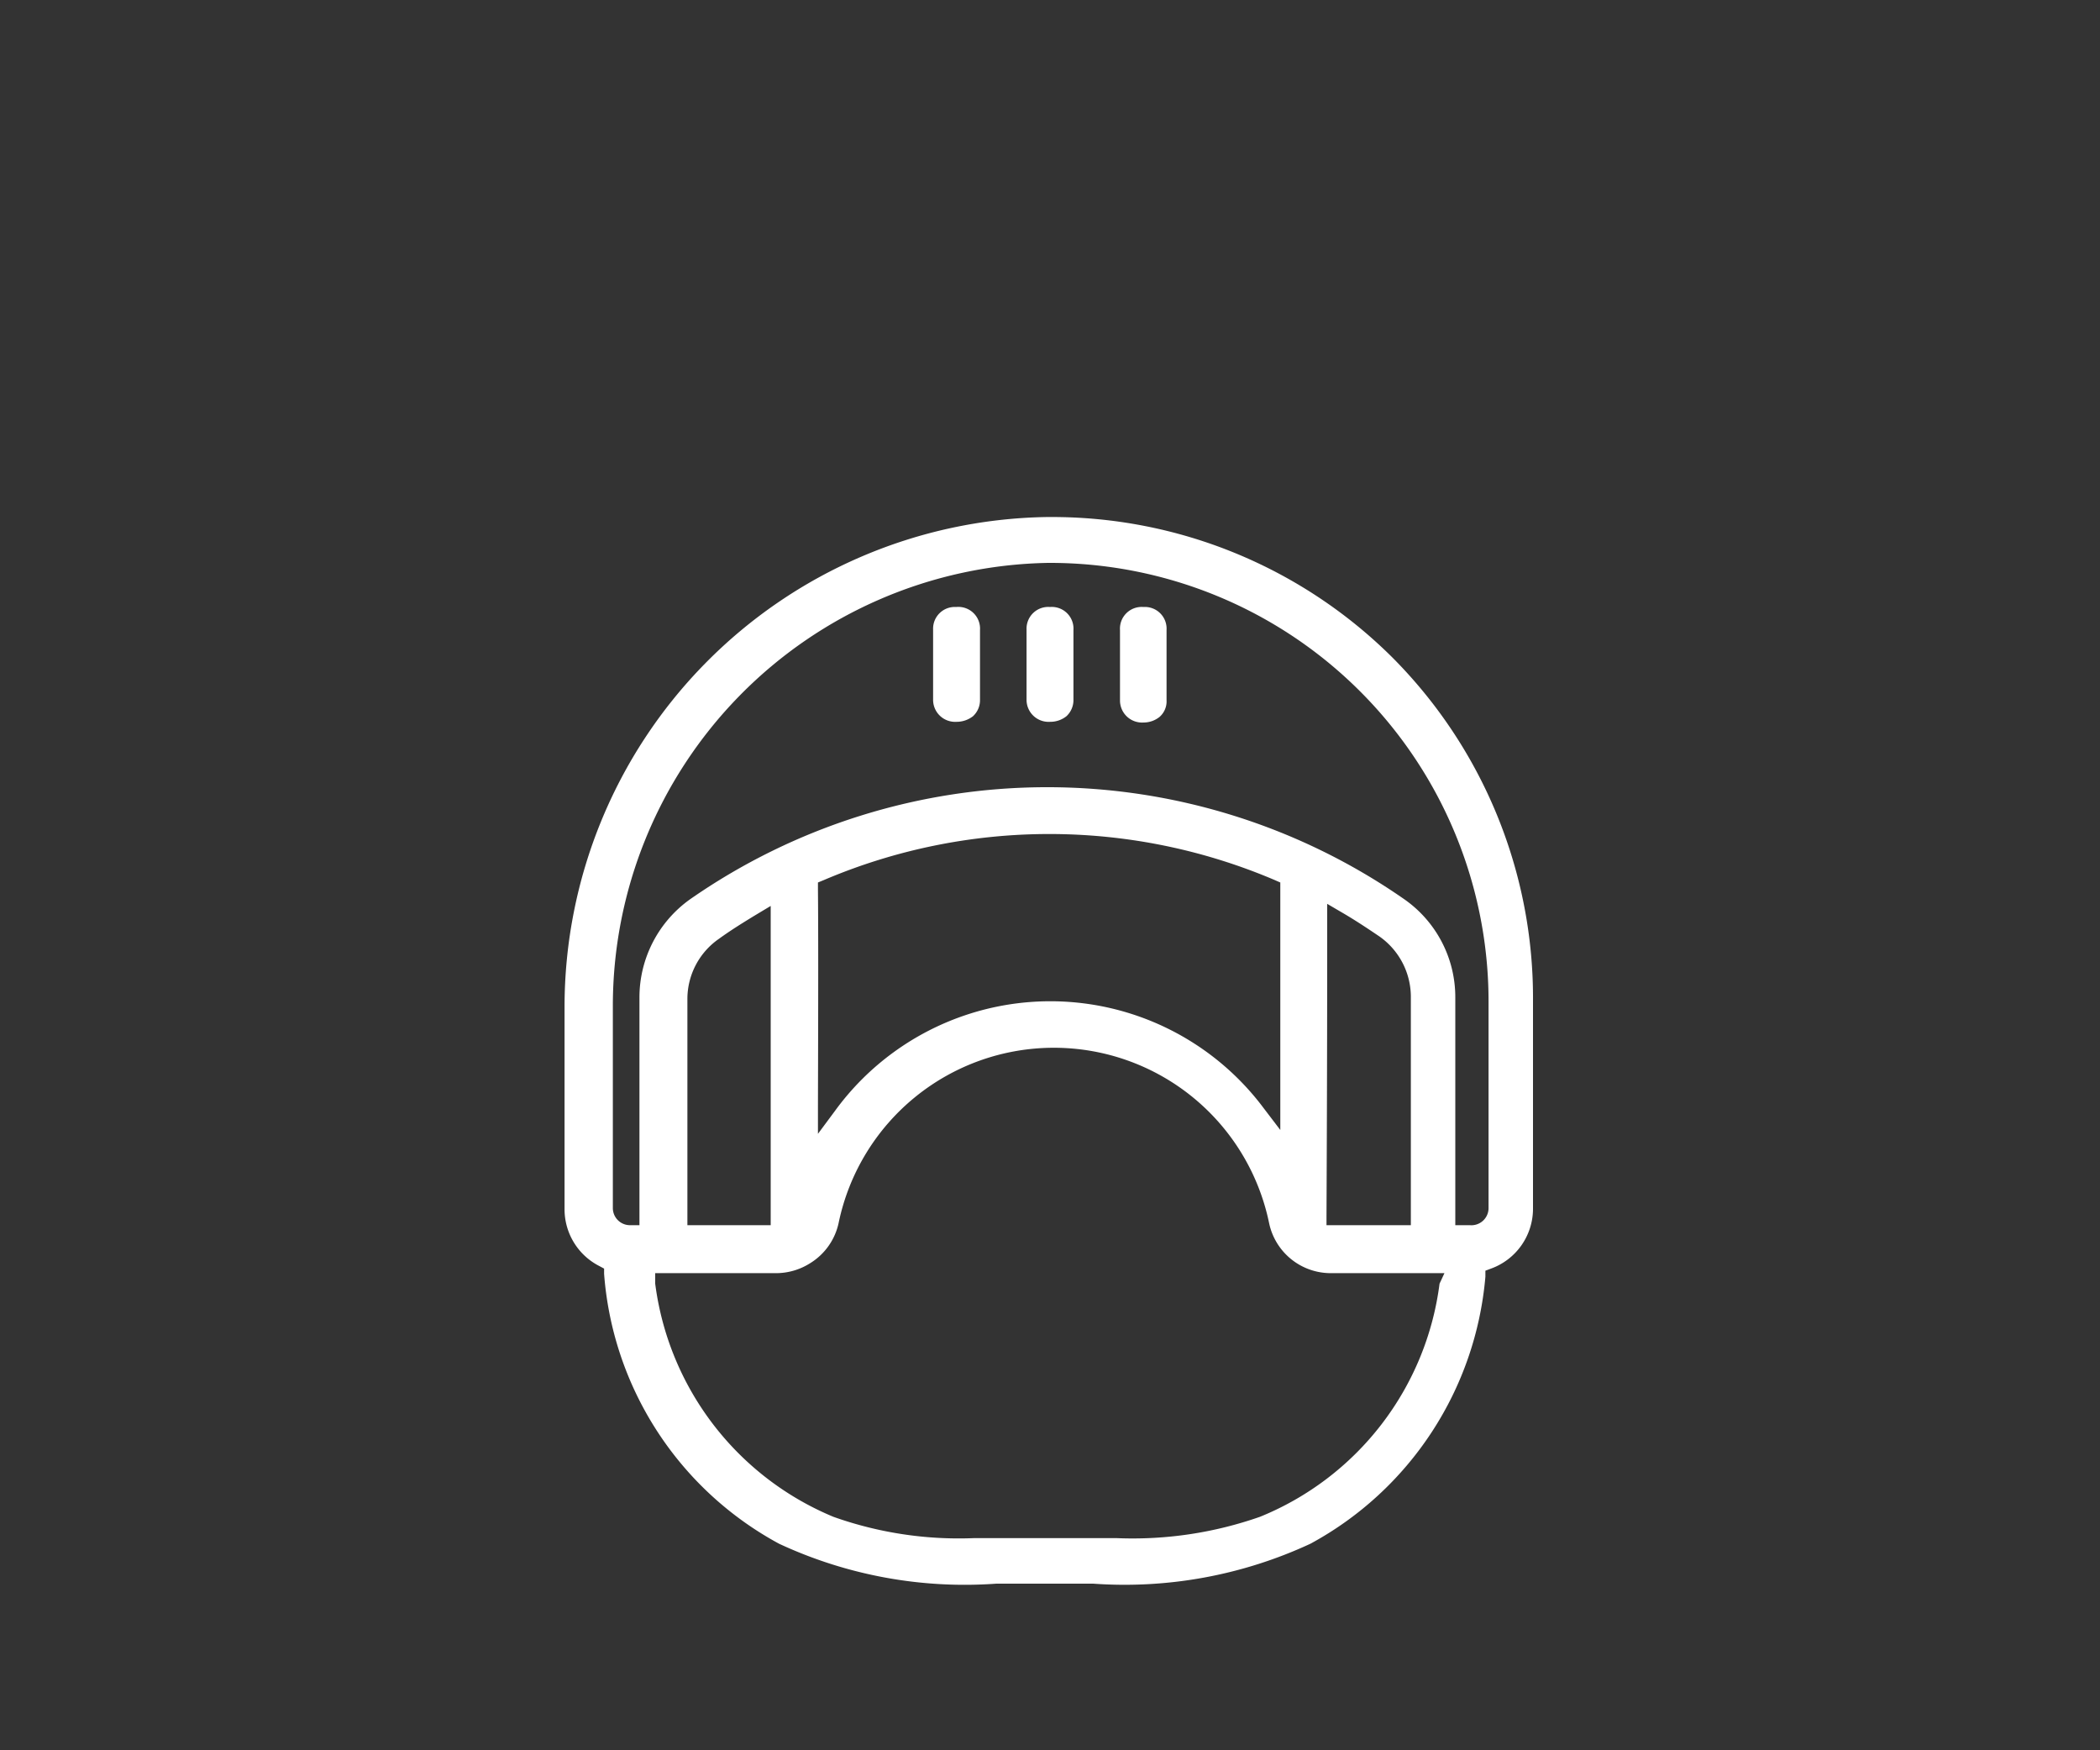 <svg id="Livello_1" data-name="Livello 1" xmlns="http://www.w3.org/2000/svg" viewBox="0 0 60 50"><rect x="0" y="0" width="60" height="50" fill="#333333" stroke="none"/><defs><style>.cls-1{fill:#fff;}</style></defs><path class="cls-1" d="M39.77,18.77a13.78,13.78,0,0,0-9.77-4h-.1a14,14,0,0,0-13.77,14v5.77a1.82,1.82,0,0,0,1,1.63l.13.07,0,.15a9.58,9.58,0,0,0,5,7.71,12.56,12.56,0,0,0,6.21,1.14h2.76a12.6,12.6,0,0,0,6.21-1.14,9.61,9.61,0,0,0,5-7.63l0-.17.16-.06a1.82,1.82,0,0,0,1.2-1.7V28.61A13.78,13.78,0,0,0,39.77,18.77Zm1.36,17.9A8.33,8.33,0,0,1,36,43.33a11,11,0,0,1-4.08.61l-1,0h-1l-1,0H27.81a10.69,10.69,0,0,1-4-.61,8.37,8.37,0,0,1-5.09-6.66l0-.3h3.42a1.82,1.82,0,0,0,1-.28,1.79,1.79,0,0,0,.82-1.15,6.28,6.28,0,0,1,12.3,0,1.8,1.8,0,0,0,1.78,1.43h3.23ZM19.64,35V33.48c0-1.18,0-2.66,0-4.1v-.85a2.09,2.09,0,0,1,.9-1.71c.33-.24.7-.47,1.08-.7l.4-.24v.47c0,2.12,0,5.74,0,8.41V35Zm3.73-9.62v-.17l.17-.07a16.43,16.43,0,0,1,12.88,0l.16.07v.17c0,1.07,0,3.24,0,6.11v.79l-.48-.63a7.61,7.61,0,0,0-12.24.08l-.49.66v-.82C23.38,28.33,23.38,26.43,23.37,25.41Zm14.55.91v-.47l.41.24c.38.22.74.46,1.08.69a2.11,2.11,0,0,1,.9,1.72v.89c0,2,0,4.18,0,5.37V35H37.9v-.27C37.92,30.45,37.92,27.85,37.92,26.32Zm4.61,8.23A.49.49,0,0,1,42,35h-.42V28.5a3.41,3.41,0,0,0-1.47-2.82,17.86,17.86,0,0,0-20.38,0,3.44,3.44,0,0,0-1.46,2.81v.87c0,2,0,4.17,0,5.36V35H18a.49.49,0,0,1-.49-.48V28.78a12.66,12.66,0,0,1,12.44-12.7H30A12.53,12.53,0,0,1,42.53,28.61Z"/><path class="cls-1" d="M30,17.34a.62.62,0,0,0-.67.64v2a.63.63,0,0,0,.67.64.74.74,0,0,0,.47-.16.63.63,0,0,0,.2-.48V18A.62.62,0,0,0,30,17.34Z"/><path class="cls-1" d="M27.32,17.34a.62.62,0,0,0-.66.64v2a.63.63,0,0,0,.67.64.76.76,0,0,0,.47-.16A.62.62,0,0,0,28,20V18A.62.62,0,0,0,27.32,17.34Z"/><path class="cls-1" d="M32.67,17.34A.62.62,0,0,0,32,18v2a.63.63,0,0,0,.67.64.73.73,0,0,0,.46-.16.59.59,0,0,0,.2-.48V18A.62.62,0,0,0,32.67,17.34Z"/></svg>